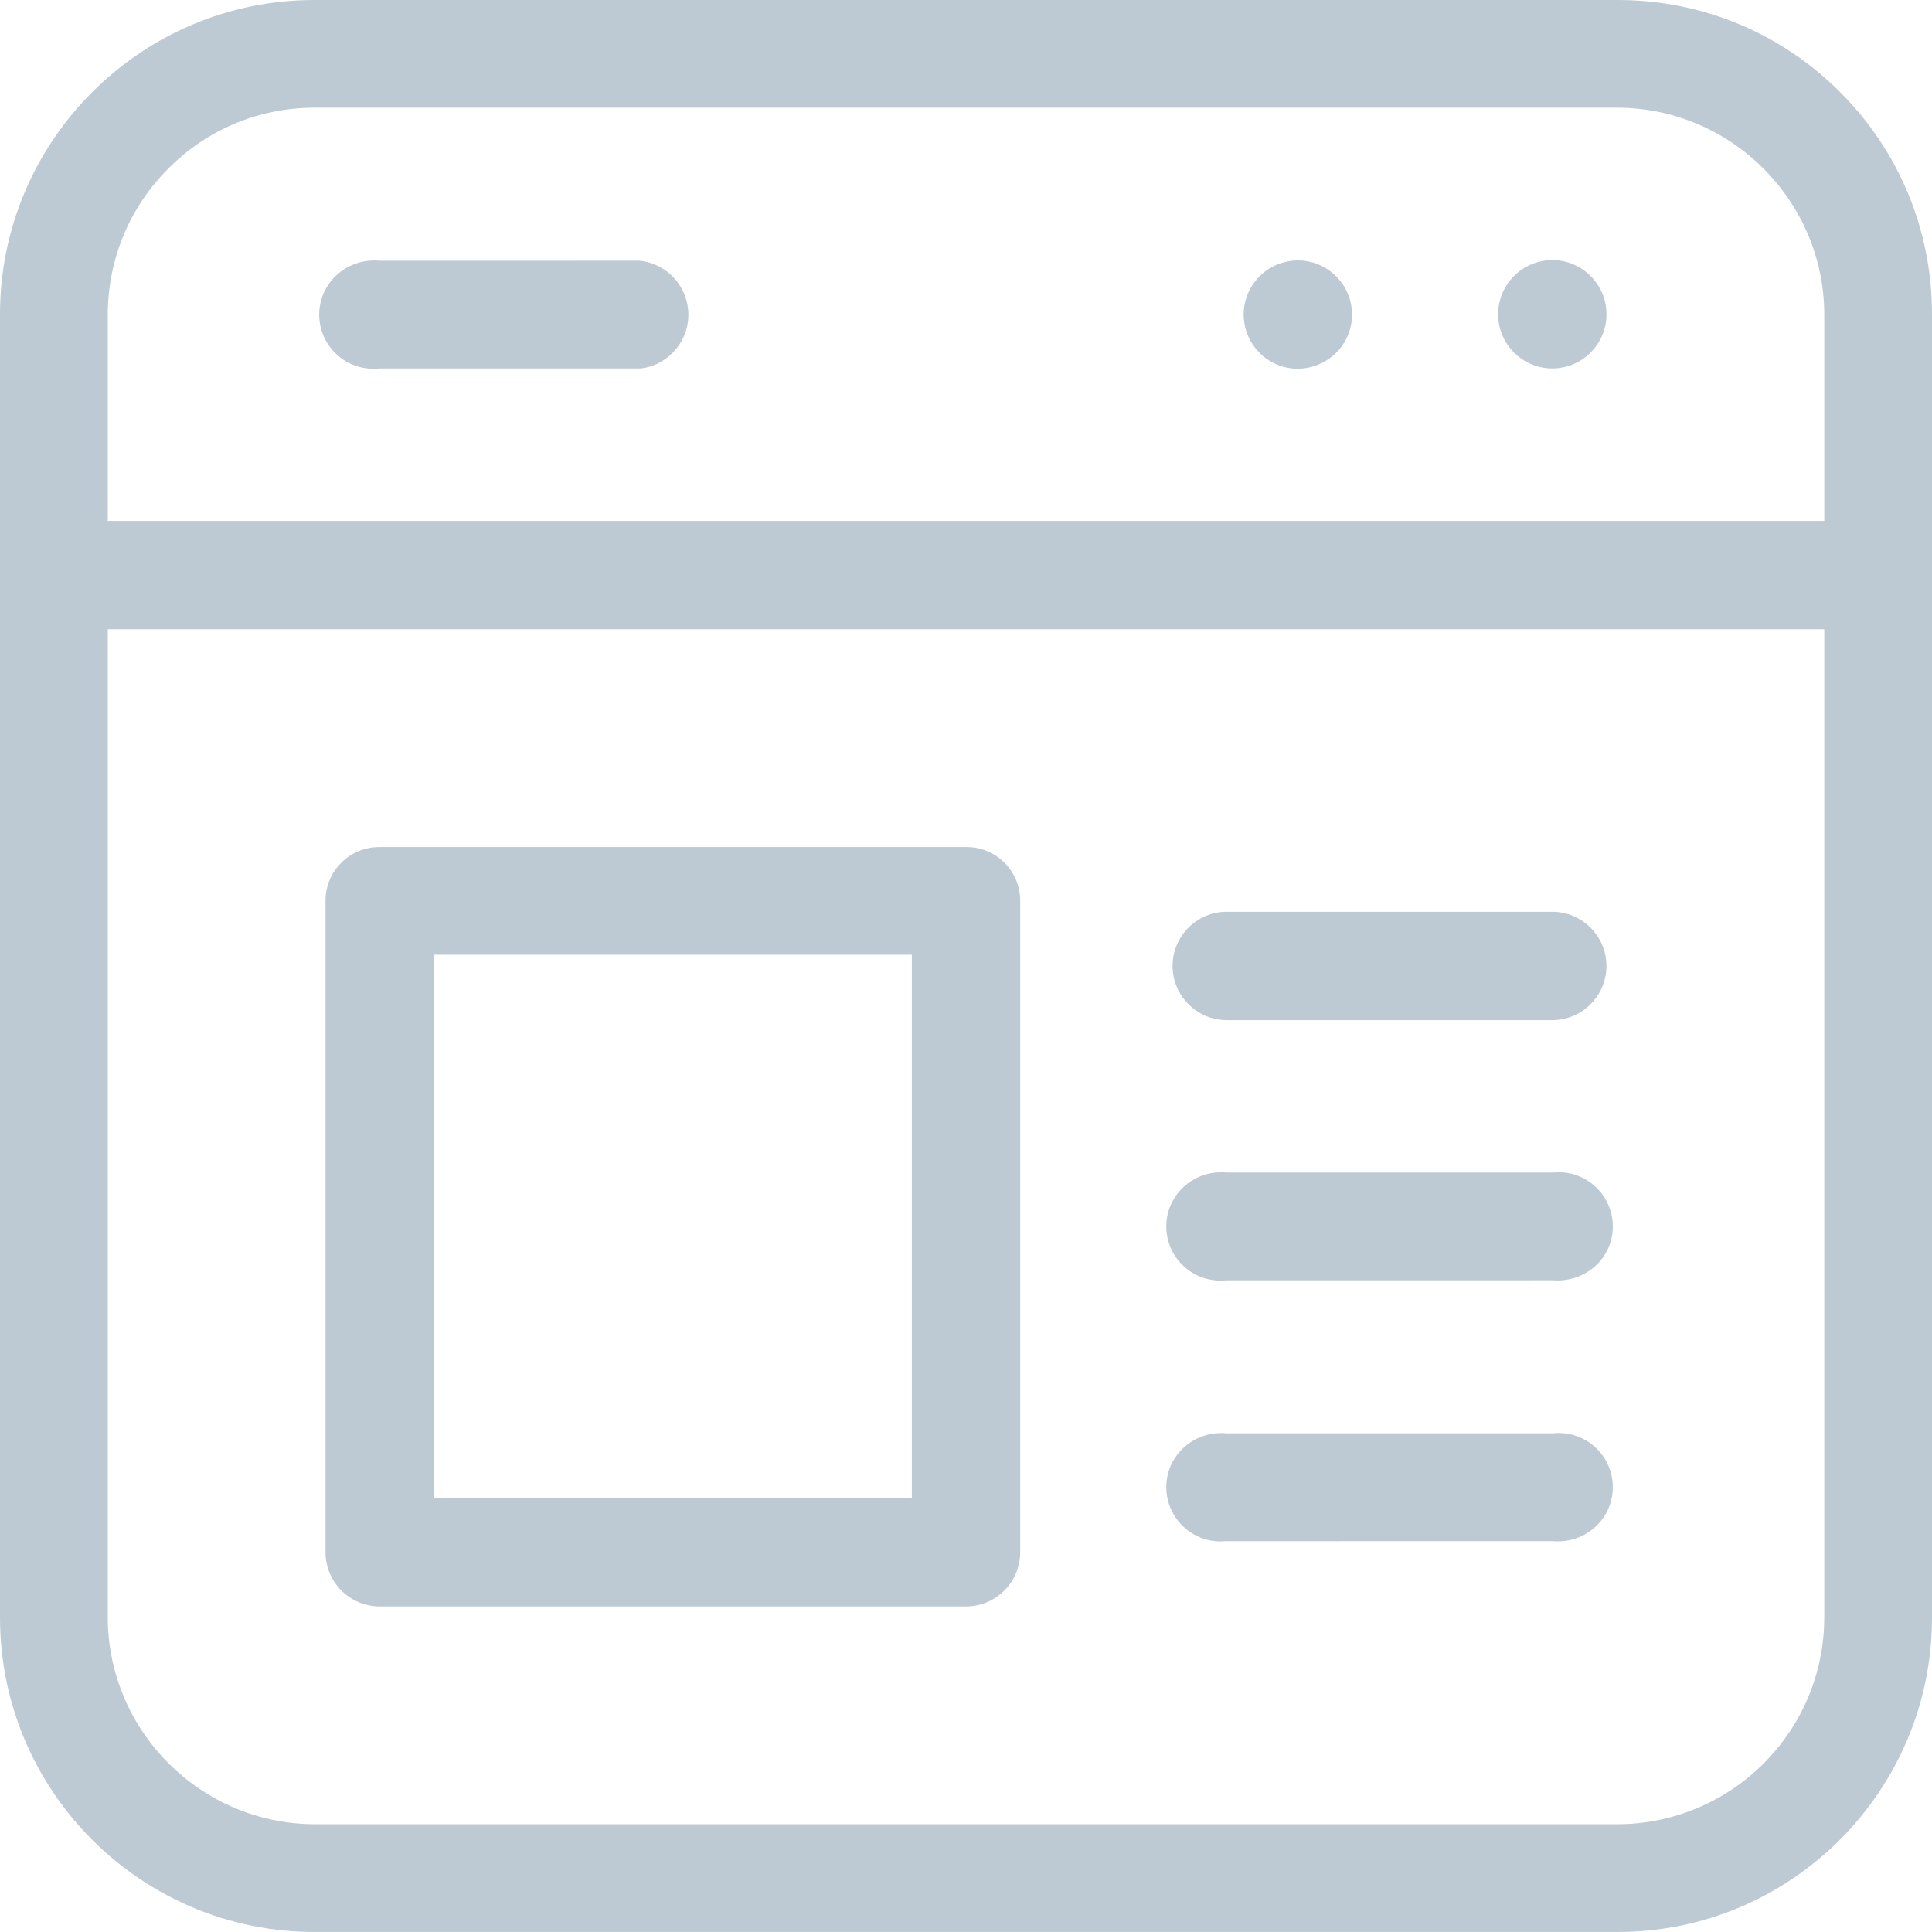 <?xml version="1.0" encoding="utf-8"?>
<!-- Generator: Adobe Illustrator 28.1.0, SVG Export Plug-In . SVG Version: 6.00 Build 0)  -->
<svg version="1.1" id="Ebene_1" xmlns="http://www.w3.org/2000/svg" xmlns:xlink="http://www.w3.org/1999/xlink" x="0px" y="0px"
	 viewBox="0 0 1417.343 1417.323" style="enable-background:new 0 0 1417.343 1417.323;" xml:space="preserve">
<g>
	<path style="fill:#BDCAD3;" d="M1349.857,67.486C1306.293,23.962,1248.368,0,1186.763,0H230.62
		C103.469,0,0,103.449,0,230.58v956.123c0,127.171,103.469,230.62,230.62,230.62h956.143
		c127.151,0,230.58-103.449,230.58-230.62V230.58C1417.343,168.975,1393.381,111.05,1349.857,67.486z
		 M1338.316,1186.703c-0.12,40.443-15.941,78.447-44.544,107.049
		c-28.122,28.282-67.126,44.524-107.009,44.524H230.62c-83.327-0.28-151.293-68.246-151.553-151.533
		V461.64h1259.249V1186.703z M1338.316,382.153H79.067V230.58
		c0.12-40.484,15.921-78.487,44.484-107.009c28.542-28.682,66.566-44.524,107.069-44.564h956.143
		c83.327,0.28,151.313,68.246,151.553,151.533V382.153z"/>
	<path style="fill:#BDCAD3;" d="M1138.799,190.817c-21.902,0-39.743,17.842-39.743,39.763
		s17.842,39.723,39.743,39.723s39.743-17.802,39.743-39.723S1160.701,190.817,1138.799,190.817z"/>
	<path style="fill:#BDCAD3;" d="M955.963,191.257c-1.3-0.16-2.58-0.2-3.86-0.2
		c-1.26,0-2.52,0.04-3.76,0.2c-21.862,2.12-37.903,21.562-35.783,43.364
		c1.82,18.882,16.841,33.923,35.723,35.723c21.762,1.92,41.264-13.881,43.404-35.723
		C993.786,212.818,977.765,193.377,955.963,191.257z"/>
	<path style="fill:#BDCAD3;" d="M469.081,191.257l-190.517,0.04c-1.36-0.12-2.72-0.2-4.06-0.2
		c-20.822,0-38.123,15.401-40.143,35.883c-1.02,10.561,2.14,20.882,8.901,29.083
		c6.741,8.201,16.281,13.281,26.822,14.281c2.58,0.32,5.12,0.32,7.641,0l0.84-0.04h191.297
		c9.781-0.96,19.322-6.041,26.082-14.241c6.741-8.201,9.901-18.522,8.861-29.083
		C502.984,208.098,487.962,193.057,469.081,191.257z"/>
	<path style="fill:#BDCAD3;" d="M278.564,1178.502H708.681c21.902,0,39.743-17.802,39.743-39.724V660.697
		c0-21.682-17.642-39.283-39.283-39.283H278.564c-0.12,0-0.24,0-0.36,0
		c-21.582,0-39.183,17.362-39.383,38.883v478.481C238.821,1160.701,256.662,1178.502,278.564,1178.502z
		 M318.348,700.421h350.59v398.595H318.348V700.421z"/>
	<path style="fill:#BDCAD3;" d="M899.918,748.385h238.881c21.922-0.04,39.723-17.882,39.703-39.803
		c0-21.842-17.822-39.643-39.724-39.683H899.978c-0.02,0-0.04,0-0.06,0
		c-21.882,0-39.683,17.802-39.703,39.683C860.215,730.503,878.016,748.345,899.918,748.385z"/>
	<path style="fill:#BDCAD3;" d="M891.517,939.281c2.56,0.32,5.1,0.32,7.621,0l239.661-0.04
		c22.642,1.88,42.064-13.881,44.204-35.683c2.1-21.802-13.941-41.284-35.743-43.404
		c-2.52-0.28-5.14-0.2-7.721,0l-0.74,0.04H899.978c-1.34-0.12-2.68-0.2-4-0.2
		c-20.842,0-38.183,15.401-40.183,35.923C853.674,917.72,869.715,937.161,891.517,939.281z"/>
	<path style="fill:#BDCAD3;" d="M891.537,1130.618c2.5,0.24,5.12,0.24,7.701,0l239.561-0.04
		c22.622,2.12,42.064-13.921,44.204-35.683c1.02-10.561-2.14-20.922-8.901-29.123
		c-6.741-8.201-16.281-13.281-26.822-14.281c-2.54-0.28-5.16-0.28-7.741,0l-0.74,0.04H899.978
		c-1.36-0.12-2.72-0.2-4.06-0.2c-20.822,0-38.123,15.401-40.123,35.883
		C853.694,1108.976,869.715,1128.458,891.537,1130.618z"/>
</g>
</svg>
